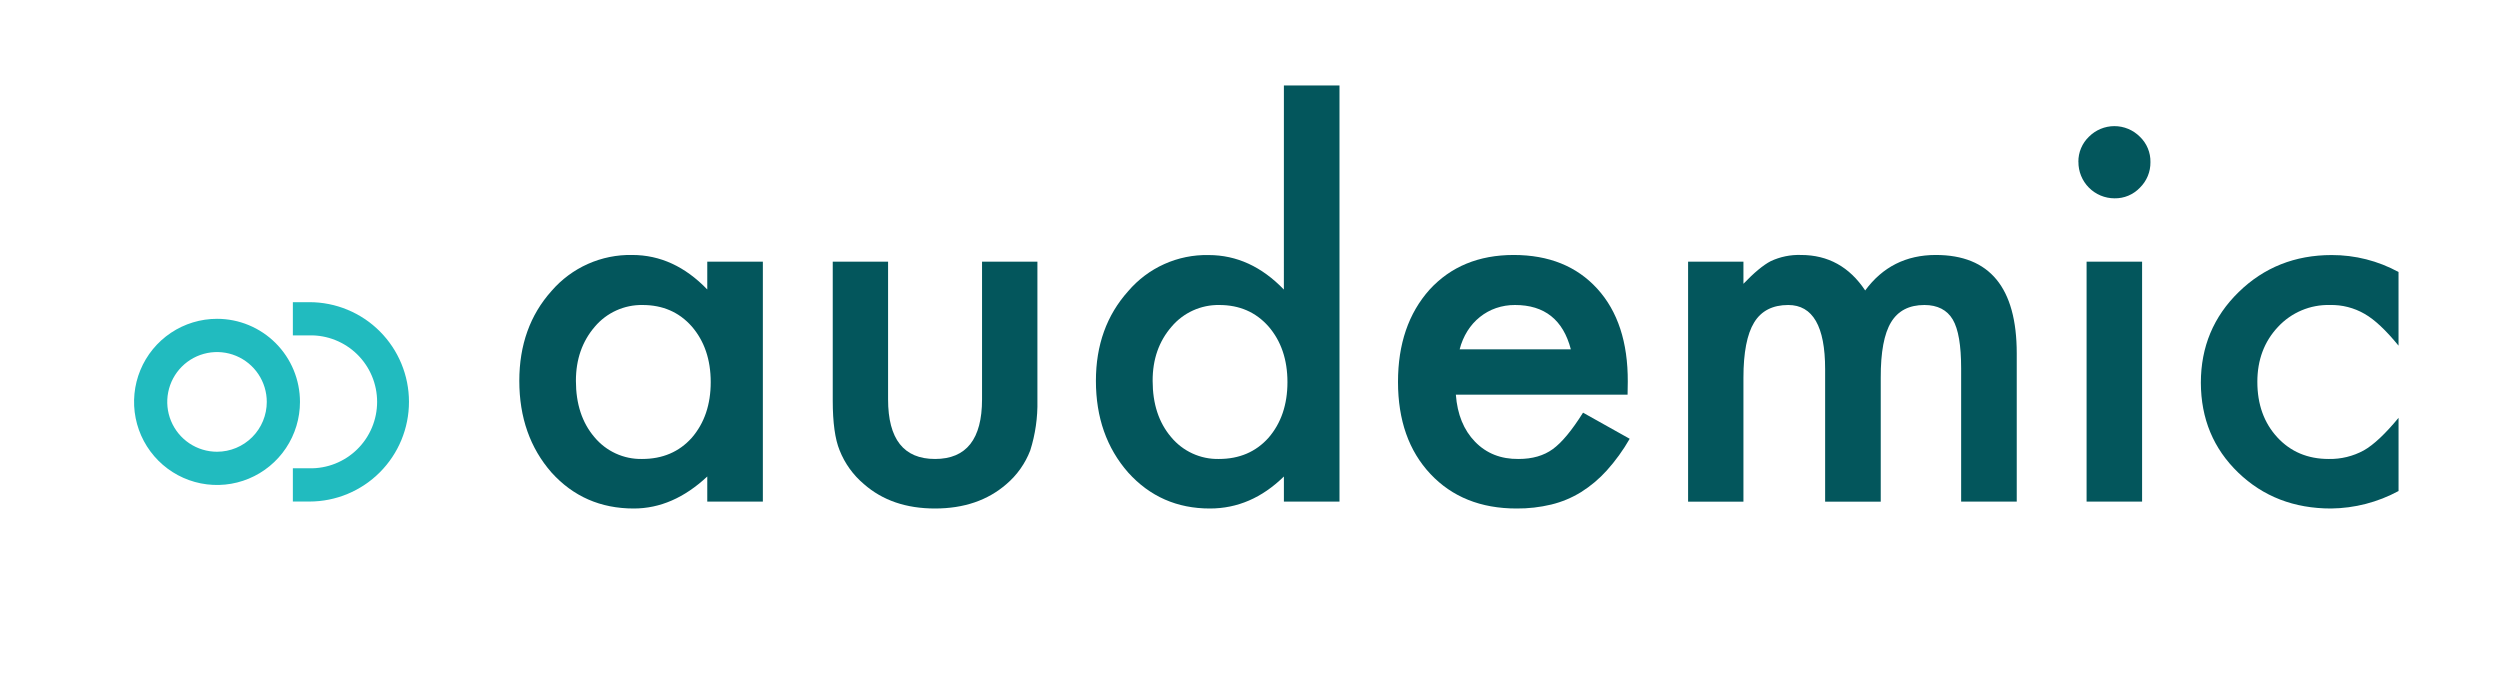 <svg width="195" height="54" viewBox="0 0 195 54" fill="none" xmlns="http://www.w3.org/2000/svg">
<rect width="195" height="54" fill="#E5E5E5"/>
<g id="API Service Page" clip-path="url(#clip0_8_7576)">
<rect width="1442" height="4094" transform="translate(-375 -1489)" fill="white"/>
<g id="Frame 9">
<g id="Frame 5">
<g id="Members logo">
<g id="Group 1196">
<g id="Frame 1196">
<g id="Item 09">
<rect x="-8.5" y="-24.5" width="212" height="103" rx="1.5" stroke="#B75400"/>
<g id="Logo-Audemic-Vector-35 1">
<path id="Vector" d="M16.927 24.868C15.648 24.868 14.397 25.248 13.332 25.96C12.268 26.672 11.439 27.684 10.949 28.868C10.46 30.052 10.332 31.355 10.581 32.612C10.831 33.869 11.447 35.024 12.352 35.93C13.257 36.837 14.41 37.454 15.665 37.704C16.92 37.954 18.221 37.826 19.403 37.335C20.586 36.845 21.596 36.014 22.307 34.948C23.018 33.883 23.398 32.63 23.398 31.348C23.398 30.497 23.231 29.654 22.906 28.868C22.581 28.081 22.104 27.367 21.503 26.765C20.902 26.163 20.189 25.686 19.404 25.36C18.619 25.035 17.777 24.867 16.927 24.868ZM16.927 35.236C16.16 35.236 15.409 35.008 14.771 34.581C14.132 34.154 13.635 33.546 13.341 32.836C13.047 32.126 12.97 31.344 13.12 30.59C13.27 29.835 13.639 29.143 14.182 28.599C14.725 28.055 15.417 27.685 16.17 27.535C16.923 27.385 17.703 27.462 18.413 27.756C19.122 28.05 19.728 28.549 20.155 29.188C20.581 29.828 20.809 30.579 20.809 31.348C20.809 32.379 20.4 33.368 19.672 34.097C18.944 34.826 17.957 35.236 16.927 35.236Z" fill="#21BBBF"/>
<path id="Vector_2" d="M24.136 23.569H22.843V26.159H24.136C24.824 26.145 25.508 26.269 26.148 26.524C26.788 26.778 27.371 27.158 27.863 27.641C28.354 28.123 28.745 28.7 29.011 29.335C29.278 29.971 29.415 30.654 29.415 31.343C29.415 32.033 29.278 32.715 29.011 33.351C28.745 33.987 28.354 34.563 27.863 35.045C27.371 35.528 26.788 35.908 26.148 36.162C25.508 36.417 24.824 36.541 24.136 36.527H22.843V39.12H24.136C26.195 39.12 28.17 38.3 29.626 36.842C31.082 35.384 31.9 33.406 31.9 31.344C31.9 29.282 31.082 27.304 29.626 25.846C28.17 24.388 26.195 23.569 24.136 23.569Z" fill="#21BBBF"/>
<path id="Vector_3" d="M55.167 20.408H59.503V39.126H55.167V37.166C53.386 38.832 51.474 39.665 49.43 39.663C46.846 39.663 44.71 38.728 43.02 36.858C41.346 34.948 40.507 32.565 40.506 29.708C40.506 26.903 41.344 24.565 43.02 22.694C43.799 21.792 44.767 21.073 45.854 20.588C46.942 20.103 48.123 19.864 49.314 19.888C51.49 19.888 53.441 20.785 55.167 22.579V20.408ZM44.921 29.708C44.921 31.503 45.4 32.963 46.359 34.09C46.811 34.637 47.38 35.075 48.025 35.371C48.67 35.668 49.373 35.814 50.082 35.8C51.68 35.8 52.972 35.249 53.958 34.148C54.943 33.008 55.436 31.56 55.436 29.805C55.436 28.05 54.943 26.602 53.958 25.462C52.972 24.347 51.693 23.79 50.12 23.79C49.413 23.778 48.713 23.924 48.069 24.216C47.425 24.508 46.854 24.94 46.397 25.48C45.412 26.623 44.92 28.032 44.921 29.708Z" fill="#03565C"/>
<path id="Vector_4" d="M69.27 20.408V31.151C69.27 34.252 70.492 35.801 72.935 35.8C75.378 35.799 76.599 34.249 76.599 31.151V20.408H80.918V31.245C80.945 32.562 80.757 33.874 80.361 35.129C79.97 36.149 79.331 37.054 78.5 37.762C77.043 39.028 75.187 39.662 72.935 39.663C70.682 39.665 68.834 39.031 67.389 37.762C66.548 37.056 65.896 36.151 65.491 35.129C65.133 34.258 64.954 32.963 64.954 31.245V20.408H69.27Z" fill="#03565C"/>
<path id="Vector_5" d="M100.144 6.668H104.48V39.126H100.144V37.166C98.442 38.832 96.517 39.665 94.369 39.663C91.808 39.663 89.684 38.728 87.998 36.858C86.32 34.948 85.481 32.565 85.481 29.708C85.481 26.916 86.319 24.585 87.996 22.714C88.767 21.808 89.731 21.084 90.816 20.597C91.901 20.109 93.082 19.869 94.271 19.894C96.458 19.894 98.415 20.791 100.142 22.585L100.144 6.668ZM89.906 29.708C89.906 31.503 90.386 32.963 91.344 34.09C91.796 34.637 92.366 35.075 93.01 35.371C93.655 35.668 94.358 35.814 95.067 35.8C96.666 35.8 97.958 35.249 98.943 34.148C99.929 33.008 100.421 31.56 100.421 29.805C100.421 28.05 99.929 26.602 98.943 25.462C97.958 24.347 96.678 23.79 95.106 23.79C94.399 23.778 93.698 23.924 93.054 24.216C92.411 24.508 91.84 24.94 91.383 25.48C90.392 26.623 89.9 28.032 89.906 29.708Z" fill="#03565C"/>
<path id="Vector_6" d="M126.951 30.786H113.557C113.671 32.322 114.17 33.546 115.054 34.456C115.937 35.367 117.069 35.815 118.449 35.8C119.522 35.8 120.411 35.544 121.116 35.032C121.821 34.521 122.608 33.573 123.477 32.188L127.116 34.225C126.61 35.109 126.012 35.937 125.332 36.694C124.743 37.349 124.066 37.918 123.32 38.386C122.601 38.829 121.817 39.156 120.997 39.355C120.111 39.567 119.203 39.671 118.292 39.663C115.503 39.663 113.264 38.766 111.576 36.972C109.888 35.178 109.044 32.782 109.044 29.785C109.044 26.831 109.863 24.435 111.5 22.598C113.152 20.793 115.34 19.89 118.065 19.888C120.814 19.888 122.988 20.766 124.588 22.521C126.187 24.276 126.98 26.694 126.967 29.773L126.951 30.786ZM122.526 27.249C121.924 24.942 120.472 23.789 118.169 23.79C117.667 23.787 117.168 23.868 116.693 24.03C116.238 24.187 115.812 24.422 115.436 24.723C115.054 25.028 114.727 25.395 114.467 25.808C114.188 26.253 113.981 26.739 113.853 27.249H122.526Z" fill="#03565C"/>
<path id="Vector_7" d="M131.671 20.408H135.988V22.136C136.82 21.266 137.53 20.677 138.118 20.37C138.856 20.025 139.665 19.86 140.479 19.888C142.588 19.888 144.257 20.811 145.485 22.656C146.843 20.811 148.68 19.888 150.994 19.888C155.201 19.888 157.304 22.444 157.306 27.557V39.126H152.969V28.729C152.969 26.934 152.754 25.668 152.316 24.924C151.877 24.181 151.133 23.79 150.103 23.79C148.912 23.79 148.046 24.239 147.503 25.136C146.959 26.033 146.691 27.474 146.698 29.459V39.128H142.36V28.786C142.36 25.457 141.4 23.791 139.481 23.79C138.264 23.79 137.378 24.245 136.822 25.154C136.267 26.063 135.989 27.498 135.988 29.459V39.128H131.671V20.408Z" fill="#03565C"/>
<path id="Vector_8" d="M162.113 12.624C162.109 12.258 162.18 11.896 162.322 11.559C162.464 11.221 162.673 10.917 162.937 10.664C163.198 10.402 163.507 10.195 163.848 10.053C164.189 9.911 164.555 9.838 164.924 9.838C165.293 9.838 165.658 9.911 165.999 10.053C166.34 10.195 166.649 10.402 166.91 10.664C167.177 10.919 167.388 11.227 167.53 11.568C167.672 11.908 167.742 12.275 167.734 12.644C167.74 13.016 167.67 13.385 167.528 13.729C167.386 14.072 167.176 14.383 166.91 14.643C166.655 14.91 166.348 15.121 166.008 15.264C165.668 15.406 165.301 15.476 164.933 15.469C164.561 15.469 164.193 15.395 163.85 15.252C163.506 15.108 163.195 14.899 162.933 14.634C162.671 14.37 162.464 14.056 162.324 13.711C162.184 13.366 162.114 12.997 162.117 12.624H162.113ZM167.083 20.408V39.126H162.754V20.408H167.083Z" fill="#03565C"/>
<path id="Vector_9" d="M187.085 21.216V26.961C186.1 25.752 185.217 24.925 184.437 24.481C183.615 24.006 182.679 23.767 181.731 23.79C180.974 23.771 180.221 23.913 179.523 24.208C178.825 24.503 178.197 24.944 177.682 25.5C176.61 26.64 176.073 28.069 176.073 29.785C176.073 31.541 176.592 32.983 177.628 34.11C178.665 35.236 180.002 35.8 181.639 35.8C182.596 35.819 183.542 35.588 184.382 35.129C185.148 34.693 186.05 33.847 187.087 32.591V38.3C185.469 39.175 183.663 39.643 181.824 39.663C178.934 39.663 176.521 38.73 174.583 36.864C172.645 34.997 171.673 32.659 171.667 29.849C171.667 27.055 172.652 24.697 174.621 22.777C176.591 20.856 179.009 19.895 181.874 19.894C183.694 19.889 185.487 20.344 187.085 21.216Z" fill="#03565C"/>
</g>
</g>
</g>
</g>
</g>
</g>
</g>
</g>
<g id="Contunue --&#62; Rectangle 1">
<path d="M-95.502 1828.57C-98.001 1828.57 -100 1831.33 -100 1834.78C-100 1838.24 -98.001 1841 -95.502 1841C-93.003 1841 -91.004 1838.24 -91.004 1834.78C-91.004 1831.33 -93.003 1828.57 -95.502 1828.57Z" fill="white"/>
<path d="M1146.06 -2012.06C1145.47 -2012.65 1144.53 -2012.65 1143.94 -2012.06L1134.39 -2002.51C1133.81 -2001.93 1133.81 -2000.98 1134.39 -2000.39C1134.98 -1999.81 1135.93 -1999.81 1136.51 -2000.39L1145 -2008.88L1153.49 -2000.39C1154.07 -1999.81 1155.02 -1999.81 1155.61 -2000.39C1156.19 -2000.98 1156.19 -2001.93 1155.61 -2002.51L1146.06 -2012.06ZM-98.5 1834.78C-98.5 1833.33 -98.078 1832.1 -97.473 1831.26C-96.868 1830.42 -96.155 1830.07 -95.502 1830.07V1827.07C-97.347 1827.07 -98.884 1828.09 -99.903 1829.5C-100.922 1830.91 -101.5 1832.78 -101.5 1834.78H-98.5ZM-95.502 1830.07C-94.848 1830.07 -94.136 1830.42 -93.531 1831.26C-92.925 1832.1 -92.504 1833.33 -92.504 1834.78H-89.504C-89.504 1832.78 -90.082 1830.91 -91.1 1829.5C-92.12 1828.09 -93.656 1827.07 -95.502 1827.07V1830.07ZM-92.504 1834.78C-92.504 1836.23 -92.925 1837.47 -93.531 1838.31C-94.136 1839.14 -94.848 1839.5 -95.502 1839.5V1842.5C-93.656 1842.5 -92.12 1841.48 -91.1 1840.07C-90.082 1838.66 -89.504 1836.79 -89.504 1834.78H-92.504ZM-95.502 1839.5C-96.155 1839.5 -96.868 1839.14 -97.473 1838.31C-98.078 1837.47 -98.5 1836.23 -98.5 1834.78H-101.5C-101.5 1836.79 -100.922 1838.66 -99.903 1840.07C-98.884 1841.48 -97.347 1842.5 -95.502 1842.5V1839.5ZM-91.004 1836.28H1125V1833.28H-91.004V1836.28ZM1146.5 1814.78V-2011H1143.5V1814.78H1146.5ZM1125 1836.28C1136.87 1836.28 1146.5 1826.66 1146.5 1814.78H1143.5C1143.5 1825 1135.22 1833.28 1125 1833.28V1836.28Z" fill="#F60000"/>
</g>
<defs>
<clipPath id="clip0_8_7576">
<rect width="1442" height="4094" fill="white" transform="translate(-375 -1489)"/>
</clipPath>
</defs>
</svg>
